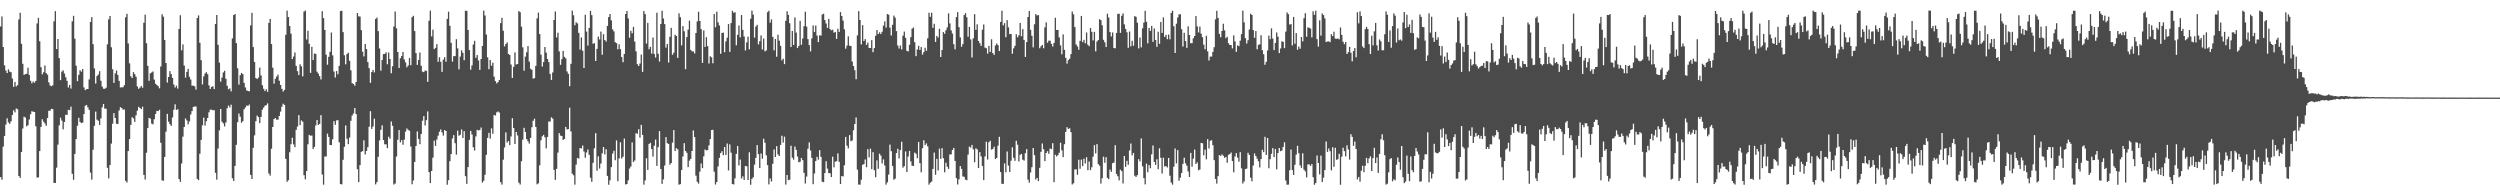 <?xml version="1.0" encoding="UTF-8"?>
<svg xmlns="http://www.w3.org/2000/svg" width="1920" height="150">
  <path d="M0 20.314h1v115.741H0zM1 12.655h1v125.369H1zM2 36.091h1v76.516H2zM3 50.187h1v54.220H3zM4 54.162h1v41.486H4zM5 56.097h1v34.759H5zM6 53.244h1v40.750H6zM7 55.058h1v40.090H7zM8 55.447h1v37.673H8zM9 60.306h1v27.974H9zM10 66.649h1v18.033H10zM11 62.908h1v23.398H11zM12 66.399h1v16.916H12zM13 65.375h1v18.537H13zM14 14.965h1v120.160H14zM15 9.755h1v126.852H15zM16 33.632h1v83.164H16zM17 49.013h1v49.721H17zM18 57.560h1v32.042H18zM19 56.866h1v33.467H19zM20 56.646h1v40.366H20zM21 52.040h1v44.122H21zM22 57.554h1v34.183H22zM23 62.015h1v25.780H23zM24 63.979h1v21.495H24zM25 62.565h1v23.182H25zM26 63.550h1v22.452H26zM27 62.139h1v34.821H27zM28 18.042h1v118.350H28zM29 13.674h1v122.578H29zM30 31.686h1v84.338H30zM31 51.616h1v45.878H31zM32 57.072h1v34.533H32zM33 55.509h1v37.953H33zM34 50.293h1v44.546H34zM35 56.220h1v40.371H35zM36 57.336h1v33.350H36zM37 63.211h1v21.859H37zM38 65.660h1v19.388H38zM39 66.185h1v17.359H39zM40 65.521h1v18.307H40zM41 16.386h1v124.050H41zM42 8.559h1v131.966H42zM43 37.706h1v91.039H43zM44 29.938h1v81.185H44zM45 44.622h1v51.649H45zM46 61.533h1v28.841H46zM47 55.011h1v37.613H47zM48 53.990h1v45.400H48zM49 56.495h1v37.185H49zM50 59.344h1v28.780H50zM51 62.048h1v26.202H51zM52 67.193h1v17.114H52zM53 65.246h1v19.370H53zM54 68.046h1v13.851H54zM55 16.399h1v117.075H55zM56 12.122h1v125.977H56zM57 29.678h1v88.541H57zM58 50.422h1v56.358H58zM59 62.377h1v34.191H59zM60 57.475h1v33.018H60zM61 53.981h1v39.644H61zM62 55.043h1v39.468H62zM63 53.019h1v41.169H63zM64 67.132h1v20.495H64zM65 69.207h1v11.998H65zM66 68.452h1v12.154H66zM67 68.364h1v14.075H67zM68 60.987h1v23.391H68zM69 16.832h1v115.702H69zM70 13.168h1v124.790H70zM71 33.924h1v81.060H71zM72 52.527h1v44.102H72zM73 64.173h1v21.553H73zM74 58.438h1v33.454H74zM75 57.215h1v35.518H75zM76 54.678h1v41.279H76zM77 62.012h1v28.920H77zM78 66.435h1v16.028H78zM79 68.165h1v11.680H79zM80 68.179h1v15.271H80zM81 67.384h1v16.069H81zM82 34.061h1v94.822H82zM83 14.828h1v122.194H83zM84 12.266h1v114.455H84zM85 36.292h1v73.972H85zM86 53.184h1v41.858H86zM87 63.684h1v23.207H87zM88 56.380h1v34.248H88zM89 54.108h1v40.945H89zM90 57.558h1v37.738H90zM91 62.083h1v22.772H91zM92 67.188h1v15.152H92zM93 67.076h1v15.917H93zM94 66.979h1v17.253H94zM95 65.392h1v18.656H95zM96 13.328h1v125.568H96zM97 10.614h1v129.572H97zM98 33.394h1v82.650H98zM99 48.628h1v58.171H99zM100 58.547h1v37.349H100zM101 59.918h1v30.166H101zM102 55.403h1v35.487H102zM103 57.002h1v36.605H103zM104 58.949h1v29.619H104zM105 66.330h1v18.638H105zM106 68.193h1v13.813H106zM107 67.293h1v15.629H107zM108 66.058h1v17.780H108zM109 67.374h1v14.545H109zM110 17.504h1v116.867H110zM111 11.196h1v126.663H111zM112 33.172h1v84.124H112zM113 50.569h1v47.805H113zM114 62.079h1v28.504H114zM115 56.308h1v34.822H115zM116 55.663h1v39.233H116zM117 54.866h1v40.611H117zM118 61.135h1v30.421H118zM119 64.283h1v23.196H119zM120 65.283h1v19.868H120zM121 66.192h1v19.088H121zM122 67.828h1v16.477H122zM123 51.060h1v58.611H123zM124 10.938h1v127.587H124zM125 12.781h1v126.024H125zM126 30.676h1v89.867H126zM127 48.389h1v52.732H127zM128 63.362h1v24.082H128zM129 59.144h1v34.306H129zM130 54.647h1v40.698H130zM131 56.941h1v39.724H131zM132 59.794h1v30.444H132zM133 64.888h1v19.390H133zM134 67.243h1v12.869H134zM135 65.813h1v18.596H135zM136 68.030h1v15.832H136zM137 22.280h1v115.175H137zM138 11.745h1v127.925H138zM139 38.661h1v86.953H139zM140 34.116h1v70.854H140zM141 50.396h1v47.139H141zM142 59.639h1v31.341H142zM143 55.264h1v37.208H143zM144 52.964h1v42.537H144zM145 59.005h1v34.240H145zM146 61.107h1v26.796H146zM147 65.772h1v19.542H147zM148 65.817h1v16.255H148zM149 66.241h1v15.564H149zM150 68.806h1v12.936H150zM151 13.807h1v123.626H151zM152 11.837h1v126.542H152zM153 32.894h1v85.161H153zM154 46.230h1v61.177H154zM155 64.838h1v31.402H155zM156 58.614h1v31.732H156zM157 56.487h1v39.994H157zM158 55.433h1v37.640H158zM159 56.978h1v33.627H159zM160 65.577h1v20.700H160zM161 68.305h1v15.958H161zM162 66.760h1v17.452H162zM163 66.237h1v18.505H163zM164 68.410h1v16.157H164zM165 18.412h1v114.292H165zM166 11.521h1v126.470H166zM167 34.428h1v79.626H167zM168 48.082h1v52.042H168zM169 62.726h1v20.999H169zM170 59.541h1v33.961H170zM171 55.659h1v39.108H171zM172 54.376h1v42.774H172zM173 60.503h1v33.543H173zM174 65.900h1v17.241H174zM175 68.558h1v12.510H175zM176 67.887h1v14.637H176zM177 70.194h1v10.203H177zM178 29.474h1v107.440H178zM179 11.556h1v127.442H179zM180 10.774h1v116.606H180zM181 33.127h1v78.086H181zM182 52.416h1v41.427H182zM183 65.007h1v22.208H183zM184 57.685h1v31.959H184zM185 55.995h1v38.289H185zM186 56.928h1v36.141H186zM187 63.597h1v20.350H187zM188 67.162h1v15.347H188zM189 69.465h1v11.539H189zM190 69.884h1v11.476H190zM191 70.129h1v10.128H191zM192 19.502h1v114.794H192zM193 9.813h1v127.675H193zM194 36.157h1v77.331H194zM195 47.610h1v56.315H195zM196 59.961h1v33.175H196zM197 60.729h1v28.062H197zM198 59.581h1v30.366H198zM199 51.893h1v42.671H199zM200 57.947h1v31.797H200zM201 65.450h1v18.841H201zM202 68.210h1v14.435H202zM203 69.950h1v11.324H203zM204 68.590h1v12.131H204zM205 70.530h1v8.896H205zM206 17.571h1v115.646H206zM207 14.555h1v120.305H207zM208 33.828h1v80.384H208zM209 51.990h1v45.544H209zM210 64.260h1v27.197H210zM211 60.490h1v30.131H211zM212 58.755h1v33.194H212zM213 57.333h1v34.553H213zM214 62.012h1v27.019H214zM215 65.224h1v20.488H215zM216 68.221h1v13.720H216zM217 70.287h1v9.397H217zM218 69.040h1v11.564H218zM219 26.737h1v95.251H219zM220 8.148h1v131.454H220zM221 13.107h1v125.279H221zM222 19.970h1v96.978H222zM223 25.837h1v84.915H223zM224 45.346h1v60.460H224zM225 43.396h1v67.515H225zM226 40.281h1v72.698H226zM227 50.658h1v49.099H227zM228 54.695h1v42.487H228zM229 57.653h1v30.791H229zM230 49.399h1v46.718H230zM231 50.939h1v41.530H231zM232 58.648h1v34.836H232zM233 8.880h1v125.687H233zM234 8.148h1v129.567H234zM235 30.381h1v100.986H235zM236 23.544h1v87.229H236zM237 33.662h1v69.928H237zM238 55.969h1v48.283H238zM239 35.999h1v68.086H239zM240 46.127h1v68.375H240zM241 41.107h1v71.711H241zM242 41.380h1v54.992H242zM243 55.027h1v37.195H243zM244 56.534h1v39.405H244zM245 58.495h1v36.629H245zM246 61.046h1v27.381H246zM247 8.593h1v125.471H247zM248 13.901h1v127.915H248zM249 22.970h1v97.180H249zM250 41.995h1v78.229H250zM251 49.715h1v52.899H251zM252 43.644h1v61.538H252zM253 39.772h1v71.660H253zM254 24.985h1v86.418H254zM255 42.490h1v64.476H255zM256 54.924h1v38.118H256zM257 59.551h1v36.308H257zM258 54.584h1v37.876H258zM259 57.056h1v35.253H259zM260 50.572h1v58.672H260zM261 8.529h1v132.841H261zM262 8.259h1v133.348H262zM263 24.668h1v98.071H263zM264 42.466h1v70.270H264zM265 49.385h1v46.963H265zM266 41.501h1v65.077H266zM267 40.459h1v70.248H267zM268 46.747h1v58.912H268zM269 53.996h1v38.800H269zM270 63.915h1v24.805H270zM271 64.512h1v22.640H271zM272 65.826h1v17.168H272zM273 62.978h1v24.628H273zM274 9.971h1v119.995H274zM275 12.562h1v127.312H275zM276 12.761h1v114.046H276zM277 23.163h1v93.482H277zM278 39.737h1v76.350H278zM279 43.301h1v64.445H279zM280 33.728h1v84.918H280zM281 37.689h1v78.228H281zM282 47.717h1v65.354H282zM283 52.302h1v45.073H283zM284 63.616h1v21.787H284zM285 55.366h1v43.679H285zM286 53.700h1v43.469H286zM287 55.601h1v35.521H287zM288 14.548h1v127.054H288zM289 13.532h1v126.367H289zM290 23.890h1v96.531H290zM291 37.238h1v70.636H291zM292 54.265h1v45.413H292zM293 46.020h1v50.214H293zM294 41.525h1v66.034H294zM295 41.395h1v69.478H295zM296 40.211h1v70.653H296zM297 49.366h1v64.452H297zM298 40.282h1v64.734H298zM299 45.304h1v61.255H299zM300 56.252h1v37.043H300zM301 50.894h1v45.709H301zM302 20.369h1v121.354H302zM303 8.860h1v132.094H303zM304 21.754h1v98.446H304zM305 39.954h1v67.421H305zM306 52.225h1v47.665H306zM307 44.742h1v64.554H307zM308 43.079h1v64.524H308zM309 39.885h1v71.252H309zM310 45.642h1v61.584H310zM311 47.931h1v53.121H311zM312 51.661h1v46.991H312zM313 50.257h1v49.485H313zM314 44.522h1v55.871H314zM315 50.056h1v62.495H315zM316 13.184h1v128.314H316zM317 12.151h1v126.432H317zM318 23.849h1v100.564H318zM319 40.811h1v71.300H319zM320 49.828h1v51.121H320zM321 46.140h1v60.582H321zM322 40.321h1v70.420H322zM323 50.530h1v52.444H323zM324 55.062h1v37.641H324zM325 55.385h1v33.803H325zM326 54.147h1v42.210H326zM327 54.432h1v37.894H327zM328 62.801h1v22.754H328zM329 15.952h1v116.261H329zM330 8.210h1v132.362H330zM331 27.961h1v103.378H331zM332 22.769h1v98.313H332zM333 37.709h1v70.308H333zM334 36.754h1v75.287H334zM335 33.960h1v73.192H335zM336 47.467h1v56.742H336zM337 43.964h1v57.226H337zM338 47.428h1v52.007H338zM339 55.180h1v46.488H339zM340 45.836h1v58.306H340zM341 43.940h1v55.883H341zM342 47.406h1v53.188H342zM343 14.504h1v127.349H343zM344 8.937h1v129.473H344zM345 19.823h1v103.961H345zM346 32.892h1v85.411H346zM347 47.321h1v59.019H347zM348 43.111h1v60.693H348zM349 43.095h1v66.887H349zM350 30.102h1v88.702H350zM351 37.111h1v63.249H351zM352 53.240h1v51.005H352zM353 43.484h1v60.013H353zM354 38.669h1v60.784H354zM355 40.526h1v65.479H355zM356 46.217h1v54.517H356zM357 8.275h1v127.011H357zM358 8.303h1v132.903H358zM359 23.015h1v105.299H359zM360 38.514h1v68.924H360zM361 53.522h1v47.039H361zM362 50.212h1v53.101H362zM363 34.176h1v78.916H363zM364 31.327h1v84.289H364zM365 44.407h1v60.332H365zM366 42.266h1v57.402H366zM367 46.444h1v53.802H367zM368 53.703h1v46.133H368zM369 45.288h1v52.669H369zM370 35.294h1v104.923H370zM371 8.165h1v130.701H371zM372 11.862h1v122.400H372zM373 26.522h1v92.424H373zM374 44.036h1v61.836H374zM375 53.167h1v48.853H375zM376 46.090h1v60.335H376zM377 50.491h1v48.110H377zM378 48.150h1v54.618H378zM379 58.871h1v29.375H379zM380 62.321h1v26.401H380zM381 64.073h1v22.219H381zM382 63.052h1v22.548H382zM383 61.372h1v25.031H383zM384 17.761h1v122.102H384zM385 13.667h1v128.125H385zM386 23.620h1v99.070H386zM387 35.630h1v77.608H387zM388 33.843h1v67.851H388zM389 32.574h1v76.888H389zM390 41.445h1v66.855H390zM391 42.223h1v69.247H391zM392 49.554h1v55.235H392zM393 59.855h1v30.933H393zM394 51.351h1v46.932H394zM395 40.221h1v70.379H395zM396 49.512h1v51.861H396zM397 49.128h1v54.904H397zM398 8.501h1v131.770H398zM399 9.423h1v132.310H399zM400 20.503h1v103.332H400zM401 36.341h1v70.901H401zM402 54.288h1v43.842H402zM403 43.494h1v57.815H403zM404 40.144h1v66.688H404zM405 35.403h1v73.083H405zM406 47.332h1v62.972H406zM407 52.810h1v53.141H407zM408 53.605h1v44.111H408zM409 60.361h1v32.430H409zM410 60.014h1v31.150H410zM411 50.577h1v46.850H411zM412 14.103h1v127.458H412zM413 9.668h1v131.119H413zM414 26.158h1v100.793H414zM415 41.968h1v65.801H415zM416 51.090h1v53.566H416zM417 47.652h1v55.919H417zM418 36.117h1v69.297H418zM419 40.420h1v73.538H419zM420 45.295h1v59.891H420zM421 47.694h1v45.612H421zM422 56.770h1v36.607H422zM423 61.371h1v28.814H423zM424 55.633h1v35.460H424zM425 15.379h1v115.104H425zM426 8.839h1v129.324H426zM427 28.728h1v100.962H427zM428 25.157h1v92.041H428zM429 39.481h1v62.744H429zM430 49.765h1v54.386H430zM431 45.460h1v58.992H431zM432 39.135h1v68.331H432zM433 43.667h1v63.039H433zM434 44.789h1v52.706H434zM435 54.843h1v44.577H435zM436 56.695h1v42.424H436zM437 66.211h1v16.543H437zM438 48.999h1v51.989H438zM439 8.148h1v125.227H439zM440 11.730h1v122.860H440zM441 19.390h1v122.443H441zM442 17.101h1v109.331H442zM443 18.008h1v103.322H443zM444 25.217h1v96.622H444zM445 38.113h1v75.585H445zM446 28.717h1v85.305H446zM447 38.955h1v72.797H447zM448 52.227h1v64.171H448zM449 11.299h1v109.859H449zM450 24.250h1v92.853H450zM451 34.997h1v79.815H451zM452 21.433h1v97.529H452zM453 8.420h1v128.054H453zM454 11.609h1v127.997H454zM455 33.583h1v91.511H455zM456 33.157h1v80.779H456zM457 46.868h1v55.369H457zM458 37.507h1v93.638H458zM459 28.089h1v91.956H459zM460 30.307h1v99.151H460zM461 24.283h1v101.336H461zM462 42.042h1v75.785H462zM463 26.247h1v86.631H463zM464 30.753h1v87.838H464zM465 31.920h1v82.680H465zM466 19.923h1v115.214H466zM467 13.100h1v128.752H467zM468 10.747h1v127.674H468zM469 15.643h1v112.731H469zM470 22.536h1v95.492H470zM471 24.115h1v91.678H471zM472 32.388h1v90.664H472zM473 33.146h1v74.700H473zM474 37.825h1v101.377H474zM475 34.071h1v87.566H475zM476 37.737h1v71.580H476zM477 43.817h1v77.952H477zM478 47.789h1v72.572H478zM479 41.433h1v65.011H479zM480 10.736h1v130.936H480zM481 8.419h1v132.928H481zM482 14.125h1v124.366H482zM483 28.971h1v100.466H483zM484 23.670h1v104.248H484zM485 25.594h1v83.745H485zM486 20.628h1v103.718H486zM487 31.952h1v91.272H487zM488 39.444h1v62.868H488zM489 49.293h1v53.434H489zM490 50.668h1v48.554H490zM491 48.800h1v56.950H491zM492 41.892h1v53.999H492zM493 55.170h1v48.470H493zM494 8.501h1v133.301H494zM495 10.876h1v127.692H495zM496 33.450h1v88.118H496zM497 17.565h1v112.935H497zM498 37.832h1v72.781H498zM499 35.985h1v73.668H499zM500 41.168h1v73.293H500zM501 28.818h1v91.450H501zM502 41.442h1v70.470H502zM503 44.200h1v63.023H503zM504 9.790h1v117.577H504zM505 41.265h1v71.729H505zM506 47.275h1v53.399H506zM507 18.503h1v111.293H507zM508 8.246h1v132.984H508zM509 14.193h1v123.591H509zM510 18.479h1v108.595H510zM511 36.561h1v68.735H511zM512 33.797h1v76.190H512zM513 48.051h1v62.492H513zM514 28.197h1v98.306H514zM515 21.405h1v103.838H515zM516 42.019h1v67.529H516zM517 40.458h1v59.440H517zM518 26.691h1v89.297H518zM519 27.641h1v86.148H519zM520 44.433h1v70.284H520zM521 10.237h1v131.584H521zM522 13.192h1v128.233H522zM523 34.861h1v95.721H523zM524 19.996h1v100.150H524zM525 24.010h1v85.943H525zM526 53.121h1v62.840H526zM527 28.449h1v88.890H527zM528 22.736h1v105.597H528zM529 15.884h1v107.523H529zM530 38.343h1v83.723H530zM531 39.474h1v76.469H531zM532 39.480h1v60.717H532zM533 41.083h1v64.175H533zM534 25.331h1v109.593H534zM535 16.437h1v123.186H535zM536 9.021h1v131.989H536zM537 16.129h1v115.701H537zM538 22.384h1v103.168H538zM539 48.321h1v80.815H539zM540 23.352h1v96.715H540zM541 36.067h1v78.785H541zM542 28.593h1v86.938H542zM543 35.426h1v79.839H543zM544 48.810h1v62.872H544zM545 43.230h1v63.572H545zM546 44.011h1v55.897H546zM547 48.602h1v51.093H547zM548 10.767h1v121.066H548zM549 20.919h1v120.791H549zM550 8.954h1v130.875H550zM551 17.130h1v110.701H551zM552 19.549h1v101.708H552zM553 41.290h1v76.336H553zM554 25.314h1v90.848H554zM555 25.041h1v94.132H555zM556 40.070h1v72.843H556zM557 31.782h1v87.193H557zM558 28.945h1v81.311H558zM559 18.480h1v112.421H559zM560 39.840h1v71.082H560zM561 17.715h1v99.514H561zM562 8.312h1v132.991H562zM563 9.793h1v131.869H563zM564 9.443h1v127.540H564zM565 34.787h1v83.451H565zM566 26.797h1v85.307H566zM567 19.610h1v107.486H567zM568 28.736h1v93.841H568zM569 11.518h1v125.586H569zM570 22.937h1v112.492H570zM571 28.016h1v110.149H571zM572 38.774h1v88.682H572zM573 32.548h1v95.174H573zM574 28.148h1v110.111H574zM575 37.899h1v79.106H575zM576 14.445h1v127.408H576zM577 8.148h1v129.243H577zM578 11.197h1v124.938H578zM579 28.870h1v97.610H579zM580 20.364h1v100.900H580zM581 19.113h1v92.293H581zM582 34.075h1v84.346H582zM583 31.618h1v97.453H583zM584 27.188h1v90.679H584zM585 37.991h1v83.913H585zM586 29.616h1v76.944H586zM587 39.413h1v70.230H587zM588 38.692h1v80.569H588zM589 9.345h1v117.472H589zM590 8.233h1v133.409H590zM591 17.411h1v119.611H591zM592 14.881h1v124.467H592zM593 28.291h1v97.512H593zM594 38.679h1v76.086H594zM595 29.954h1v90.617H595zM596 43.547h1v68.671H596zM597 26.670h1v91.895H597zM598 31.232h1v88.596H598zM599 35.171h1v76.112H599zM600 46.380h1v57.867H600zM601 45.083h1v64.451H601zM602 49.279h1v55.684H602zM603 15.977h1v125.786H603zM604 8.670h1v125.732H604zM605 11.454h1v126.905H605zM606 17.822h1v120.233H606zM607 36.074h1v75.854H607zM608 23.793h1v97.316H608zM609 34.450h1v88.193H609zM610 13.338h1v99.218H610zM611 25.056h1v90.041H611zM612 36.926h1v83.349H612zM613 35.337h1v89.278H613zM614 16.037h1v108.153H614zM615 34.368h1v86.915H615zM616 29.553h1v93.446H616zM617 20.107h1v112.659H617zM618 8.951h1v131.996H618zM619 20.428h1v115.178H619zM620 30.075h1v84.137H620zM621 34.588h1v74.774H621zM622 39.456h1v76.170H622zM623 29.489h1v91.735H623zM624 19.488h1v121.973H624zM625 24.630h1v108.630H625zM626 19.628h1v104.059H626zM627 27.276h1v93.143H627zM628 32.383h1v90.204H628zM629 27.134h1v88.219H629zM630 27.343h1v93.138H630zM631 11.121h1v128.437H631zM632 10.556h1v129.385H632zM633 15.420h1v117.567H633zM634 18.049h1v105.749H634zM635 21.439h1v108.115H635zM636 14.498h1v118.490H636zM637 22.329h1v110.750H637zM638 23.291h1v112.696H638zM639 22.849h1v97.547H639zM640 25.066h1v103.451H640zM641 24.540h1v99.607H641zM642 29.876h1v93.921H642zM643 22.116h1v95.702H643zM644 24.541h1v99.760H644zM645 9.327h1v132.041H645zM646 12.312h1v122.931H646zM647 15.816h1v119.689H647zM648 22.517h1v104.392H648zM649 37.371h1v67.784H649zM650 35.014h1v76.839H650zM651 27.925h1v86.059H651zM652 35.061h1v68.716H652zM653 35.318h1v73.158H653zM654 47.187h1v60.689H654zM655 50.747h1v49.318H655zM656 53.940h1v41.315H656zM657 60.826h1v29.403H657zM658 27.132h1v103.161H658zM659 8.536h1v133.254H659zM660 15.372h1v126.436H660zM661 34.098h1v103.866H661zM662 19.280h1v107.351H662zM663 31.472h1v94.478H663zM664 30.076h1v92.402H664zM665 34.436h1v94.037H665zM666 32.707h1v81.897H666zM667 36.883h1v83.983H667zM668 36.878h1v77.299H668zM669 30.840h1v99.043H669zM670 40.107h1v76.786H670zM671 36.900h1v93.823H671zM672 27.503h1v108.617H672zM673 23.094h1v100.110H673zM674 26.184h1v103.434H674zM675 24.832h1v93.170H675zM676 26.143h1v93.341H676zM677 24.391h1v101.137H677zM678 19.723h1v102.675H678zM679 16.417h1v110.657H679zM680 21.198h1v120.613H680zM681 10.778h1v129.233H681zM682 11.258h1v122.816H682zM683 21.261h1v89.816H683zM684 27.227h1v88.903H684zM685 19.067h1v108.366H685zM686 12.003h1v125.993H686zM687 13.560h1v123.639H687zM688 23.898h1v93.631H688zM689 34.933h1v79.354H689zM690 37.293h1v84.401H690zM691 34.968h1v80.277H691zM692 37.923h1v70.924H692zM693 27.391h1v101.386H693zM694 24.270h1v103.344H694zM695 29.051h1v87.202H695zM696 39.050h1v93.119H696zM697 39.450h1v80.752H697zM698 34.410h1v81.501H698zM699 28.564h1v95.407H699zM700 22.032h1v105.184H700zM701 21.158h1v106.293H701zM702 32.393h1v84.805H702zM703 43.135h1v74.911H703zM704 38.009h1v83.477H704zM705 35.130h1v73.850H705zM706 38.387h1v86.877H706zM707 36.131h1v96.206H707zM708 41.927h1v71.888H708zM709 40.021h1v67.719H709zM710 36.680h1v74.775H710zM711 38.969h1v71.149H711zM712 29.460h1v82.979H712zM713 9.802h1v132.038H713zM714 12.882h1v127.392H714zM715 9.787h1v129.637H715zM716 21.332h1v108.400H716zM717 18.264h1v98.944H717zM718 32.215h1v101.988H718zM719 27.542h1v94.486H719zM720 28.833h1v102.106H720zM721 22.081h1v92.083H721zM722 43.793h1v78.200H722zM723 38.391h1v75.394H723zM724 24.606h1v96.916H724zM725 25.889h1v106.433H725zM726 23.258h1v101.700H726zM727 21.046h1v107.008H727zM728 10.295h1v119.445H728zM729 17.960h1v100.715H729zM730 23.327h1v95.207H730zM731 25.779h1v89.397H731zM732 33.941h1v79.691H732zM733 37.870h1v85.724H733zM734 13.120h1v123.708H734zM735 9.340h1v132.349H735zM736 20.842h1v116.887H736zM737 28.722h1v98.829H737zM738 35.950h1v93.741H738zM739 33.831h1v101.661H739zM740 11.578h1v124.233H740zM741 10.084h1v127.884H741zM742 13.259h1v125.204H742zM743 28.210h1v90.518H743zM744 20.700h1v91.937H744zM745 30.243h1v83.107H745zM746 44.126h1v67.193H746zM747 29.513h1v85.186H747zM748 10.860h1v113.764H748zM749 22.915h1v91.001H749zM750 18.702h1v96.044H750zM751 31.455h1v97.609H751zM752 33.138h1v83.696H752zM753 35.272h1v84.854H753zM754 22.816h1v104.668H754zM755 18.776h1v119.542H755zM756 36.583h1v83.507H756zM757 37.091h1v71.773H757zM758 41.149h1v81.397H758zM759 35.261h1v73.985H759zM760 39.908h1v68.227H760zM761 30.179h1v84.720H761zM762 40.777h1v73.597H762zM763 42.161h1v70.467H763zM764 34.907h1v87.260H764zM765 33.383h1v87.895H765zM766 34.654h1v77.232H766zM767 39.238h1v65.832H767zM768 16.870h1v115.299H768zM769 8.247h1v132.897H769zM770 19.507h1v121.711H770zM771 17.749h1v107.723H771zM772 28.584h1v103.792H772zM773 15.465h1v100.838H773zM774 20.977h1v106.211H774zM775 26.233h1v105.832H775zM776 26.085h1v97.360H776zM777 41.282h1v71.881H777zM778 37.144h1v83.990H778zM779 35.194h1v88.366H779zM780 26.340h1v81.797H780zM781 28.689h1v82.445H781zM782 27.210h1v96.795H782zM783 17.617h1v101.258H783zM784 27.811h1v90.343H784zM785 22.397h1v100.235H785zM786 30.658h1v92.705H786zM787 43.736h1v73.850H787zM788 32.305h1v82.241H788zM789 13.081h1v124.892H789zM790 8.437h1v131.845H790zM791 22.878h1v109.610H791zM792 27.458h1v100.949H792zM793 36.359h1v77.323H793zM794 18.650h1v100.510H794zM795 10.829h1v127.076H795zM796 11.860h1v124.810H796zM797 11.583h1v127.547H797zM798 37.068h1v91.829H798zM799 35.569h1v81.042H799zM800 34.458h1v75.710H800zM801 37.060h1v77.504H801zM802 21.004h1v102.753H802zM803 17.175h1v100.347H803zM804 32.815h1v83.289H804zM805 31.235h1v86.880H805zM806 31.309h1v82.771H806zM807 33.643h1v80.894H807zM808 35.736h1v74.239H808zM809 32.987h1v106.935H809zM810 13.624h1v105.197H810zM811 23.060h1v97.035H811zM812 23.003h1v96.145H812zM813 28.739h1v88.560H813zM814 34.865h1v74.757H814zM815 41.678h1v73.844H815zM816 26.428h1v94.304H816zM817 38.224h1v72.515H817zM818 44.458h1v56.845H818zM819 48.832h1v48.865H819zM820 46.163h1v52.867H820zM821 45.121h1v53.390H821zM822 41.577h1v59.944H822zM823 8.870h1v132.786H823zM824 10.999h1v129.751H824zM825 20.787h1v109.351H825zM826 34.184h1v95.866H826zM827 35.673h1v98.561H827zM828 38.173h1v84.484H828zM829 31.437h1v98.126H829zM830 12.235h1v110.332H830zM831 32.351h1v95.232H831zM832 30.610h1v91.269H832zM833 33.216h1v92.324H833zM834 24.950h1v95.782H834zM835 34.331h1v96.395H835zM836 35.480h1v88.592H836zM837 21.475h1v109.178H837zM838 24.398h1v104.083H838zM839 31.029h1v89.331H839zM840 24.455h1v87.031H840zM841 39.405h1v78.386H841zM842 31.838h1v78.844H842zM843 30.755h1v95.304H843zM844 14.753h1v112.548H844zM845 15.447h1v125.539H845zM846 19.396h1v117.537H846zM847 30.563h1v89.741H847zM848 32.481h1v92.552H848zM849 36.139h1v84.596H849zM850 10.485h1v126.133H850zM851 13.399h1v124.248H851zM852 24.621h1v105.625H852zM853 27.985h1v103.943H853zM854 24.934h1v100.428H854zM855 36.828h1v88.036H855zM856 37.122h1v74.415H856zM857 25.311h1v108.256H857zM858 10.667h1v124.727H858zM859 10.546h1v127.978H859zM860 25.224h1v105.086H860zM861 12.150h1v119.217H861zM862 10.306h1v130.575H862zM863 18.730h1v101.125H863zM864 22.242h1v105.911H864zM865 24.784h1v98.702H865zM866 36.703h1v89.889H866zM867 24.230h1v91.351H867zM868 35.594h1v74.618H868zM869 31.312h1v87.972H869zM870 35.099h1v82.367H870zM871 12.346h1v122.576H871zM872 12.961h1v122.913H872zM873 17.430h1v117.097H873zM874 37.186h1v85.072H874zM875 28.788h1v95.156H875zM876 36.394h1v69.898H876zM877 21.738h1v106.012H877zM878 17.335h1v119.494H878zM879 8.281h1v133.352H879zM880 16.761h1v108.872H880zM881 33.274h1v99.018H881zM882 21.461h1v105.318H882zM883 23.681h1v105.555H883zM884 19.885h1v98.635H884zM885 32.166h1v79.537H885zM886 21.848h1v102.522H886zM887 30.653h1v95.972H887zM888 35.977h1v86.362H888zM889 24.392h1v105.552H889zM890 33.622h1v80.319H890zM891 16.854h1v104.359H891zM892 25.293h1v107.986H892zM893 13.366h1v107.753H893zM894 28.345h1v99.557H894zM895 26.756h1v100.804H895zM896 30.080h1v98.550H896zM897 26.593h1v94.693H897zM898 30.187h1v104.773H898zM899 9.859h1v130.317H899zM900 8.178h1v133.658H900zM901 20.102h1v107.961H901zM902 40.715h1v73.382H902zM903 18.164h1v107.316H903zM904 13.491h1v101.819H904zM905 11.037h1v127.764H905zM906 10.965h1v125.487H906zM907 22.415h1v110.476H907zM908 35.734h1v90.110H908zM909 25.188h1v95.913H909zM910 31.536h1v93.972H910zM911 36.749h1v90.552H911zM912 20.217h1v111.479H912zM913 26.903h1v109.030H913zM914 33.175h1v84.249H914zM915 33.122h1v94.909H915zM916 29.401h1v92.382H916zM917 27.663h1v87.213H917zM918 12.338h1v113.599H918zM919 20.298h1v104.449H919zM920 24.914h1v105.860H920zM921 20.364h1v109.828H921zM922 25.864h1v83.913H922zM923 28.552h1v81.497H923zM924 34.327h1v84.904H924zM925 37.854h1v77.096H925zM926 27.501h1v94.850H926zM927 39.430h1v67.411H927zM928 46.502h1v67.497H928zM929 43.494h1v64.625H929zM930 43.414h1v64.242H930zM931 39.838h1v71.651H931zM932 36.274h1v86.719H932zM933 14.852h1v122.571H933zM934 8.280h1v132.711H934zM935 13.751h1v121.518H935zM936 26.024h1v93.143H936zM937 28.630h1v91.081H937zM938 23.787h1v94.785H938zM939 18.234h1v101.375H939zM940 23.300h1v97.893H940zM941 29.268h1v91.262H941zM942 28.240h1v96.734H942zM943 33.191h1v85.750H943zM944 34.549h1v83.768H944zM945 34.611h1v82.515H945zM946 37.157h1v86.543H946zM947 27.129h1v105.203H947zM948 31.811h1v88.371H948zM949 39.796h1v77.768H949zM950 34.873h1v86.140H950zM951 35.500h1v88.642H951zM952 31.245h1v85.608H952zM953 26.228h1v103.126H953zM954 8.148h1v132.791H954zM955 17.154h1v122.139H955zM956 29.319h1v100.549H956zM957 33.443h1v96.020H957zM958 30.897h1v86.378H958zM959 22.621h1v96.392H959zM960 10.540h1v125.921H960zM961 11.511h1v127.755H961zM962 23.103h1v104.005H962zM963 29.054h1v88.806H963zM964 23.866h1v95.978H964zM965 37.836h1v84.014H965zM966 34.412h1v89.487H966zM967 34.075h1v94.545H967zM968 27.054h1v95.094H968zM969 38.571h1v76.484H969zM970 41.650h1v75.253H970zM971 49.702h1v55.368H971zM972 47.462h1v71.522H972zM973 38.776h1v67.217H973zM974 27.330h1v101.921H974zM975 30.116h1v92.137H975zM976 21.737h1v96.405H976zM977 29.595h1v84.146H977zM978 38.508h1v82.155H978zM979 32.956h1v81.452H979zM980 24.925h1v105.103H980zM981 28.230h1v89.263H981zM982 40.763h1v72.891H982zM983 37.204h1v78.914H983zM984 31.682h1v83.934H984zM985 32.160h1v80.684H985zM986 36.959h1v72.315H986zM987 24.277h1v114.367H987zM988 9.500h1v132.352H988zM989 10.930h1v130.861H989zM990 18.851h1v111.900H990zM991 18.514h1v96.303H991zM992 34.900h1v95.733H992zM993 13.015h1v121.352H993zM994 33.624h1v92.955H994zM995 25.384h1v93.351H995zM996 38.190h1v73.777H996zM997 35.743h1v81.987H997zM998 37.409h1v89.543H998zM999 28.398h1v100.502H999zM1000 31.759h1v86.011H1000zM1001 13.970h1v116.311H1001zM1002 10.156h1v121.456H1002zM1003 28.233h1v108.007H1003zM1004 20.987h1v105.271H1004zM1005 21.328h1v104.991H1005zM1006 21.916h1v105.492H1006zM1007 28.717h1v97.295H1007zM1008 8.630h1v127.445H1008zM1009 11.418h1v130.435H1009zM1010 8.207h1v132.404H1010zM1011 30.073h1v89.367H1011zM1012 35.794h1v89.389H1012zM1013 15.635h1v118.313H1013zM1014 27.356h1v92.152H1014zM1015 10.335h1v129.522H1015zM1016 11.571h1v124.861H1016zM1017 14.150h1v116.476H1017zM1018 32.315h1v76.323H1018zM1019 31.865h1v84.759H1019zM1020 31.721h1v82.289H1020zM1021 32.361h1v83.755H1021zM1022 26.253h1v104.619H1022zM1023 27.748h1v85.336H1023zM1024 24.379h1v103.733H1024zM1025 29.633h1v83.874H1025zM1026 29.816h1v92.918H1026zM1027 29.532h1v92.773H1027zM1028 30.228h1v87.893H1028zM1029 21.088h1v120.765H1029zM1030 26.784h1v93.548H1030zM1031 32.036h1v81.408H1031zM1032 33.935h1v82.117H1032zM1033 32.197h1v87.910H1033zM1034 41.491h1v70.156H1034zM1035 40.044h1v74.762H1035zM1036 35.951h1v86.604H1036zM1037 40.520h1v62.572H1037zM1038 47.107h1v58.029H1038zM1039 39.219h1v72.802H1039zM1040 36.914h1v71.785H1040zM1041 44.005h1v70.465H1041zM1042 9.407h1v128.379H1042zM1043 17.909h1v117.980H1043zM1044 8.721h1v130.780H1044zM1045 12.337h1v118.804H1045zM1046 35.626h1v91.639H1046zM1047 36.895h1v95.377H1047zM1048 22.422h1v104.901H1048zM1049 20.638h1v100.594H1049zM1050 22.263h1v103.058H1050zM1051 33.892h1v87.804H1051zM1052 41.488h1v78.555H1052zM1053 27.459h1v103.901H1053zM1054 34.867h1v86.505H1054zM1055 24.068h1v89.432H1055zM1056 17.629h1v107.602H1056zM1057 34.790h1v86.184H1057zM1058 38.819h1v93.971H1058zM1059 30.326h1v87.940H1059zM1060 31.681h1v75.261H1060zM1061 38.616h1v64.511H1061zM1062 38.594h1v69.113H1062zM1063 26.331h1v92.919H1063zM1064 8.762h1v133.024H1064zM1065 11.297h1v129.734H1065zM1066 32.191h1v100.212H1066zM1067 23.351h1v98.891H1067zM1068 36.651h1v84.770H1068zM1069 19.995h1v119.286H1069zM1070 10.277h1v127.401H1070zM1071 12.023h1v126.484H1071zM1072 32.654h1v93.837H1072zM1073 21.884h1v99.063H1073zM1074 30.948h1v93.519H1074zM1075 30.307h1v100.058H1075zM1076 31.226h1v80.901H1076zM1077 17.204h1v118.938H1077zM1078 9.289h1v131.359H1078zM1079 21.590h1v117.872H1079zM1080 11.333h1v108.179H1080zM1081 20.758h1v112.742H1081zM1082 18.734h1v120.411H1082zM1083 25.258h1v94.901H1083zM1084 15.221h1v115.424H1084zM1085 25.481h1v106.749H1085zM1086 38.237h1v81.510H1086zM1087 37.726h1v75.994H1087zM1088 28.672h1v87.692H1088zM1089 29.446h1v89.200H1089zM1090 11.124h1v128.411H1090zM1091 12.978h1v126.354H1091zM1092 20.615h1v109.089H1092zM1093 20.913h1v101.811H1093zM1094 31.197h1v87.292H1094zM1095 46.839h1v71.709H1095zM1096 42.536h1v59.103H1096zM1097 10.245h1v129.719H1097zM1098 25.093h1v106.900H1098zM1099 12.831h1v124.279H1099zM1100 28.883h1v104.526H1100zM1101 32.161h1v78.300H1101zM1102 24.482h1v92.629H1102zM1103 30.573h1v87.115H1103zM1104 28.630h1v88.969H1104zM1105 35.228h1v81.379H1105zM1106 42.643h1v56.713H1106zM1107 35.425h1v70.253H1107zM1108 48.745h1v49.806H1108zM1109 43.431h1v69.526H1109zM1110 47.658h1v55.409H1110zM1111 40.347h1v66.724H1111zM1112 45.982h1v66.235H1112zM1113 52.699h1v57.083H1113zM1114 49.968h1v65.420H1114zM1115 48.722h1v60.153H1115zM1116 46.564h1v58.779H1116zM1117 46.198h1v56.938H1117zM1118 32.573h1v104.653H1118zM1119 13.266h1v123.905H1119zM1120 15.957h1v116.124H1120zM1121 33.203h1v87.395H1121zM1122 55.195h1v41.635H1122zM1123 35.839h1v76.945H1123zM1124 39.876h1v74.193H1124zM1125 9.782h1v128.798H1125zM1126 12.389h1v125.372H1126zM1127 34.505h1v78.856H1127zM1128 54.765h1v45.553H1128zM1129 45.492h1v58.835H1129zM1130 50.272h1v47.506H1130zM1131 49.326h1v60.476H1131zM1132 39.673h1v65.427H1132zM1133 49.343h1v52.747H1133zM1134 50.802h1v53.780H1134zM1135 52.631h1v51.001H1135zM1136 51.579h1v54.805H1136zM1137 50.581h1v53.742H1137zM1138 50.546h1v56.242H1138zM1139 48.373h1v49.435H1139zM1140 52.205h1v52.363H1140zM1141 47.007h1v67.433H1141zM1142 47.115h1v65.804H1142zM1143 54.842h1v59.574H1143zM1144 47.953h1v62.825H1144zM1145 33.231h1v77.680H1145zM1146 38.343h1v65.903H1146zM1147 47.943h1v57.494H1147zM1148 46.999h1v56.847H1148zM1149 49.968h1v49.977H1149zM1150 49.589h1v51.865H1150zM1151 45.132h1v61.879H1151zM1152 25.572h1v95.311H1152zM1153 19.194h1v109.251H1153zM1154 12.904h1v125.492H1154zM1155 43.146h1v80.569H1155zM1156 34.828h1v80.020H1156zM1157 41.140h1v72.832H1157zM1158 48.088h1v61.546H1158zM1159 44.710h1v71.618H1159zM1160 46.073h1v57.523H1160zM1161 42.119h1v55.494H1161zM1162 45.014h1v57.065H1162zM1163 48.443h1v46.933H1163zM1164 53.240h1v41.830H1164zM1165 44.346h1v56.559H1165zM1166 44.925h1v56.882H1166zM1167 50.972h1v45.118H1167zM1168 51.951h1v50.504H1168zM1169 46.864h1v55.774H1169zM1170 49.144h1v52.291H1170zM1171 49.315h1v47.499H1171zM1172 51.399h1v51.700H1172zM1173 17.290h1v113.862H1173zM1174 18.806h1v122.338H1174zM1175 24.996h1v98.882H1175zM1176 44.814h1v66.053H1176zM1177 49.968h1v61.498H1177zM1178 49.709h1v62.427H1178zM1179 13.706h1v123.232H1179zM1180 12.628h1v126.420H1180zM1181 17.334h1v115.457H1181zM1182 44.549h1v54.959H1182zM1183 49.097h1v54.104H1183zM1184 50.190h1v48.709H1184zM1185 49.209h1v47.500H1185zM1186 36.024h1v72.326H1186zM1187 40.653h1v62.502H1187zM1188 49.259h1v46.967H1188zM1189 43.630h1v54.574H1189zM1190 48.645h1v53.653H1190zM1191 49.574h1v53.415H1191zM1192 50.276h1v50.418H1192zM1193 44.317h1v63.739H1193zM1194 48.468h1v49.149H1194zM1195 47.676h1v51.516H1195zM1196 49.015h1v50.267H1196zM1197 55.208h1v42.835H1197zM1198 50.011h1v49.080H1198zM1199 51.030h1v50.145H1199zM1200 33.903h1v85.181H1200zM1201 44.252h1v58.741H1201zM1202 46.846h1v47.225H1202zM1203 49.814h1v43.079H1203zM1204 53.754h1v44.611H1204zM1205 46.894h1v59.209H1205zM1206 47.484h1v56.348H1206zM1207 33.169h1v74.528H1207zM1208 10.470h1v126.499H1208zM1209 29.684h1v106.593H1209zM1210 38.565h1v73.028H1210zM1211 37.553h1v76.905H1211zM1212 39.597h1v64.767H1212zM1213 43.738h1v50.341H1213zM1214 35.401h1v85.542H1214zM1215 56.850h1v39.058H1215zM1216 46.438h1v51.313H1216zM1217 44.450h1v50.192H1217zM1218 51.855h1v42.822H1218zM1219 47.575h1v49.447H1219zM1220 44.740h1v57.928H1220zM1221 54.701h1v56.590H1221zM1222 53.202h1v49.687H1222zM1223 56.723h1v40.846H1223zM1224 53.082h1v40.515H1224zM1225 51.476h1v40.428H1225zM1226 51.285h1v40.743H1226zM1227 37.340h1v58.759H1227zM1228 17.951h1v106.798H1228zM1229 12.929h1v125.586H1229zM1230 22.836h1v97.736H1230zM1231 50.141h1v58.535H1231zM1232 29.021h1v86.752H1232zM1233 36.157h1v78.324H1233zM1234 11.452h1v123.625H1234zM1235 11.557h1v127.796H1235zM1236 10.751h1v126.432H1236zM1237 47.934h1v68.154H1237zM1238 48.184h1v58.242H1238zM1239 51.779h1v54.306H1239zM1240 46.376h1v58.301H1240zM1241 35.910h1v64.231H1241zM1242 49.423h1v53.882H1242zM1243 52.616h1v52.504H1243zM1244 50.006h1v55.115H1244zM1245 52.342h1v50.194H1245zM1246 53.114h1v51.295H1246zM1247 56.202h1v53.107H1247zM1248 49.869h1v61.061H1248zM1249 56.304h1v47.898H1249zM1250 50.681h1v54.833H1250zM1251 50.199h1v52.332H1251zM1252 52.556h1v47.341H1252zM1253 52.163h1v47.054H1253zM1254 47.974h1v47.043H1254zM1255 34.988h1v76.273H1255zM1256 44.336h1v56.884H1256zM1257 45.102h1v58.098H1257zM1258 46.545h1v56.758H1258zM1259 47.154h1v54.269H1259zM1260 46.748h1v55.662H1260zM1261 45.747h1v70.840H1261zM1262 13.250h1v122.355H1262zM1263 11.594h1v124.885H1263zM1264 28.227h1v88.718H1264zM1265 43.490h1v68.527H1265zM1266 46.494h1v69.031H1266zM1267 34.107h1v72.595H1267zM1268 49.525h1v53.267H1268zM1269 38.271h1v69.573H1269zM1270 49.280h1v54.687H1270zM1271 51.917h1v47.831H1271zM1272 56.979h1v48.416H1272zM1273 57.471h1v39.562H1273zM1274 57.614h1v41.598H1274zM1275 53.434h1v55.142H1275zM1276 51.950h1v45.544H1276zM1277 61.392h1v29.791H1277zM1278 60.695h1v32.666H1278zM1279 57.538h1v38.283H1279zM1280 55.106h1v46.557H1280zM1281 53.892h1v44.081H1281zM1282 41.122h1v65.206H1282zM1283 26.820h1v111.074H1283zM1284 16.785h1v120.442H1284zM1285 23.820h1v102.286H1285zM1286 43.631h1v73.941H1286zM1287 37.943h1v64.297H1287zM1288 42.870h1v65.820H1288zM1289 11.631h1v127.319H1289zM1290 12.188h1v124.445H1290zM1291 35.784h1v71.350H1291zM1292 33.394h1v75.803H1292zM1293 35.598h1v87.510H1293zM1294 57.678h1v33.296H1294zM1295 58.284h1v35.713H1295zM1296 49.761h1v53.248H1296zM1297 47.274h1v53.724H1297zM1298 45.972h1v57.445H1298zM1299 48.928h1v53.055H1299zM1300 45.080h1v54.563H1300zM1301 47.085h1v55.813H1301zM1302 47.388h1v52.557H1302zM1303 30.149h1v110.446H1303zM1304 61.475h1v28.500H1304zM1305 58.146h1v33.263H1305zM1306 62.337h1v27.353H1306zM1307 48.956h1v44.539H1307zM1308 49.884h1v48.516H1308zM1309 51.487h1v48.021H1309zM1310 48.192h1v50.077H1310zM1311 47.448h1v57.214H1311zM1312 44.944h1v58.288H1312zM1313 46.846h1v50.436H1313zM1314 51.911h1v44.016H1314zM1315 46.256h1v52.206H1315zM1316 40.609h1v100.771H1316zM1317 8.462h1v131.559H1317zM1318 10.685h1v126.910H1318zM1319 17.787h1v108.931H1319zM1320 27.103h1v105.337H1320zM1321 13.321h1v116.145H1321zM1322 15.900h1v109.317H1322zM1323 16.374h1v111.683H1323zM1324 23.200h1v104.622H1324zM1325 25.166h1v104.624H1325zM1326 32.254h1v98.208H1326zM1327 23.891h1v107.937H1327zM1328 16.015h1v108.157H1328zM1329 13.880h1v112.934H1329zM1330 16.287h1v122.777H1330zM1331 25.010h1v115.731H1331zM1332 22.900h1v118.847H1332zM1333 26.741h1v105.130H1333zM1334 29.948h1v97.968H1334zM1335 21.901h1v93.858H1335zM1336 31.051h1v82.491H1336zM1337 27.902h1v89.279H1337zM1338 8.245h1v130.786H1338zM1339 10.481h1v131.371H1339zM1340 21.910h1v104.235H1340zM1341 22.279h1v95.739H1341zM1342 27.056h1v89.745H1342zM1343 38.166h1v73.371H1343zM1344 9.813h1v127.723H1344zM1345 8.934h1v128.244H1345zM1346 31.518h1v106.613H1346zM1347 35.413h1v76.610H1347zM1348 41.227h1v77.720H1348zM1349 27.298h1v87.106H1349zM1350 37.276h1v78.977H1350zM1351 18.116h1v119.707H1351zM1352 36.299h1v74.977H1352zM1353 34.991h1v94.119H1353zM1354 26.057h1v94.149H1354zM1355 32.606h1v77.864H1355zM1356 38.633h1v89.055H1356zM1357 36.475h1v83.853H1357zM1358 15.407h1v117.400H1358zM1359 26.449h1v106.696H1359zM1360 29.443h1v100.403H1360zM1361 33.132h1v96.487H1361zM1362 33.813h1v88.251H1362zM1363 28.663h1v94.359H1363zM1364 34.557h1v89.531H1364zM1365 20.632h1v106.459H1365zM1366 32.804h1v81.025H1366zM1367 30.700h1v82.040H1367zM1368 36.552h1v69.233H1368zM1369 41.771h1v66.879H1369zM1370 41.581h1v67.731H1370zM1371 20.164h1v94.421H1371zM1372 13.126h1v128.699H1372zM1373 11.332h1v130.046H1373zM1374 19.403h1v108.363H1374zM1375 26.997h1v101.225H1375zM1376 20.815h1v105.451H1376zM1377 18.930h1v115.431H1377zM1378 17.635h1v110.008H1378zM1379 25.440h1v95.956H1379zM1380 24.653h1v95.591H1380zM1381 29.751h1v91.965H1381zM1382 17.230h1v114.768H1382zM1383 19.581h1v104.672H1383zM1384 24.612h1v101.445H1384zM1385 12.945h1v120.486H1385zM1386 12.574h1v114.812H1386zM1387 24.089h1v100.174H1387zM1388 23.293h1v94.286H1388zM1389 30.234h1v86.756H1389zM1390 27.613h1v97.713H1390zM1391 26.744h1v93.336H1391zM1392 8.148h1v131.625H1392zM1393 9.072h1v132.713H1393zM1394 9.301h1v129.014H1394zM1395 22.302h1v97.347H1395zM1396 19.657h1v101.374H1396zM1397 26.506h1v95.746H1397zM1398 29.589h1v86.322H1398zM1399 9.447h1v129.416H1399zM1400 11.263h1v128.753H1400zM1401 28.143h1v92.411H1401zM1402 33.204h1v87.339H1402zM1403 26.575h1v95.235H1403zM1404 36.885h1v66.428H1404zM1405 34.943h1v81.612H1405zM1406 21.345h1v110.144H1406zM1407 19.961h1v103.032H1407zM1408 22.023h1v108.557H1408zM1409 34.759h1v84.708H1409zM1410 44.766h1v68.681H1410zM1411 41.077h1v61.768H1411zM1412 38.063h1v74.587H1412zM1413 18.835h1v118.294H1413zM1414 35.912h1v91.711H1414zM1415 37.825h1v77.351H1415zM1416 24.733h1v95.051H1416zM1417 28.736h1v92.292H1417zM1418 32.514h1v91.105H1418zM1419 32.366h1v97.504H1419zM1420 28.668h1v88.245H1420zM1421 35.303h1v71.726H1421zM1422 43.140h1v71.823H1422zM1423 39.068h1v68.694H1423zM1424 38.895h1v74.010H1424zM1425 35.661h1v71.610H1425zM1426 10.058h1v131.482H1426zM1427 8.177h1v132.214H1427zM1428 8.174h1v129.612H1428zM1429 28.636h1v104.878H1429zM1430 22.433h1v102.780H1430zM1431 24.388h1v101.030H1431zM1432 32.784h1v87.110H1432zM1433 19.607h1v105.713H1433zM1434 29.823h1v96.315H1434zM1435 22.602h1v100.360H1435zM1436 30.169h1v98.748H1436zM1437 24.250h1v103.829H1437zM1438 24.059h1v98.917H1438zM1439 33.827h1v92.867H1439zM1440 19.468h1v121.617H1440zM1441 22.484h1v106.487H1441zM1442 24.406h1v105.807H1442zM1443 21.433h1v97.765H1443zM1444 31.068h1v103.582H1444zM1445 27.757h1v100.790H1445zM1446 30.930h1v103.206H1446zM1447 12.232h1v125.311H1447zM1448 9.630h1v132.218H1448zM1449 13.467h1v123.731H1449zM1450 23.291h1v112.787H1450zM1451 20.281h1v109.286H1451zM1452 24.310h1v89.182H1452zM1453 35.419h1v80.347H1453zM1454 13.086h1v125.013H1454zM1455 10.439h1v126.010H1455zM1456 31.044h1v81.869H1456zM1457 41.982h1v75.977H1457zM1458 30.029h1v95.586H1458zM1459 31.689h1v86.033H1459zM1460 37.067h1v81.440H1460zM1461 27.326h1v94.869H1461zM1462 34.701h1v85.716H1462zM1463 29.043h1v83.084H1463zM1464 27.334h1v83.176H1464zM1465 31.224h1v95.180H1465zM1466 39.327h1v78.863H1466zM1467 35.736h1v87.517H1467zM1468 16.134h1v117.219H1468zM1469 29.221h1v92.475H1469zM1470 32.162h1v95.564H1470zM1471 22.922h1v96.690H1471zM1472 33.816h1v80.086H1472zM1473 33.223h1v84.249H1473zM1474 38.969h1v87.857H1474zM1475 30.963h1v84.265H1475zM1476 31.680h1v95.374H1476zM1477 35.366h1v75.728H1477zM1478 35.776h1v75.579H1478zM1479 42.869h1v63.259H1479zM1480 43.876h1v64.731H1480zM1481 8.148h1v132.152H1481zM1482 8.151h1v133.283H1482zM1483 21.651h1v115.715H1483zM1484 19.873h1v103.636H1484zM1485 24.070h1v97.101H1485zM1486 19.585h1v103.032H1486zM1487 22.232h1v99.425H1487zM1488 29.306h1v96.511H1488zM1489 32.602h1v86.244H1489zM1490 31.956h1v83.018H1490zM1491 43.982h1v58.156H1491zM1492 32.891h1v90.027H1492zM1493 36.254h1v77.944H1493zM1494 32.679h1v81.089H1494zM1495 13.861h1v112.606H1495zM1496 17.132h1v102.233H1496zM1497 33.237h1v79.801H1497zM1498 26.491h1v94.210H1498zM1499 35.520h1v74.356H1499zM1500 41.263h1v65.364H1500zM1501 37.286h1v73.448H1501zM1502 14.604h1v123.913H1502zM1503 10.970h1v128.171H1503zM1504 10.403h1v123.829H1504zM1505 25.988h1v105.563H1505zM1506 34.786h1v85.397H1506zM1507 32.678h1v82.726H1507zM1508 12.917h1v123.981H1508zM1509 9.284h1v129.893H1509zM1510 18.771h1v117.674H1510zM1511 29.696h1v76.025H1511zM1512 33.347h1v90.315H1512zM1513 34.330h1v92.787H1513zM1514 30.860h1v86.191H1514zM1515 26.352h1v102.963H1515zM1516 8.248h1v131.564H1516zM1517 8.225h1v131.932H1517zM1518 17.497h1v120.402H1518zM1519 34.474h1v90.557H1519zM1520 23.662h1v96.792H1520zM1521 33.674h1v89.914H1521zM1522 32.571h1v93.966H1522zM1523 31.270h1v91.917H1523zM1524 19.634h1v103.623H1524zM1525 43.292h1v72.095H1525zM1526 26.214h1v83.376H1526zM1527 37.860h1v71.174H1527zM1528 33.163h1v84.225H1528zM1529 30.026h1v88.640H1529zM1530 36.158h1v82.207H1530zM1531 29.794h1v94.578H1531zM1532 37.535h1v76.763H1532zM1533 44.542h1v68.141H1533zM1534 43.833h1v59.286H1534zM1535 46.777h1v61.833H1535zM1536 10.369h1v128.191H1536zM1537 16.355h1v125.452H1537zM1538 18.068h1v122.775H1538zM1539 34.281h1v101.635H1539zM1540 19.090h1v108.405H1540zM1541 32.627h1v84.503H1541zM1542 24.088h1v94.130H1542zM1543 24.745h1v106.299H1543zM1544 39.136h1v79.529H1544zM1545 24.462h1v108.629H1545zM1546 34.555h1v94.964H1546zM1547 32.693h1v84.205H1547zM1548 34.891h1v86.505H1548zM1549 29.489h1v93.706H1549zM1550 11.741h1v115.040H1550zM1551 19.846h1v109.902H1551zM1552 25.730h1v95.193H1552zM1553 22.182h1v101.010H1553zM1554 26.823h1v104.463H1554zM1555 23.012h1v103.909H1555zM1556 23.552h1v108.775H1556zM1557 16.472h1v120.762H1557zM1558 11.461h1v129.351H1558zM1559 20.981h1v115.165H1559zM1560 25.063h1v105.912H1560zM1561 27.454h1v98.801H1561zM1562 39.663h1v64.116H1562zM1563 11.094h1v120.010H1563zM1564 12.575h1v127.538H1564zM1565 15.033h1v124.194H1565zM1566 29.082h1v84.299H1566zM1567 20.457h1v88.313H1567zM1568 28.874h1v91.166H1568zM1569 29.363h1v91.003H1569zM1570 37.776h1v85.402H1570zM1571 20.121h1v108.348H1571zM1572 36.399h1v78.658H1572zM1573 35.563h1v77.296H1573zM1574 41.662h1v71.363H1574zM1575 37.283h1v84.153H1575zM1576 32.052h1v80.876H1576zM1577 25.531h1v112.607H1577zM1578 22.546h1v106.864H1578zM1579 17.850h1v109.633H1579zM1580 30.350h1v96.940H1580zM1581 31.977h1v87.591H1581zM1582 34.005h1v78.652H1582zM1583 30.237h1v91.393H1583zM1584 29.558h1v99.353H1584zM1585 37.571h1v77.459H1585zM1586 38.861h1v75.511H1586zM1587 43.860h1v66.250H1587zM1588 43.804h1v63.424H1588zM1589 38.186h1v70.863H1589zM1590 44.480h1v65.942H1590zM1591 10.827h1v126.164H1591zM1592 8.251h1v133.480H1592zM1593 8.222h1v133.570H1593zM1594 20.054h1v105.099H1594zM1595 23.819h1v97.730H1595zM1596 31.244h1v98.625H1596zM1597 25.671h1v106.063H1597zM1598 18.822h1v106.177H1598zM1599 34.646h1v77.849H1599zM1600 33.538h1v78.080H1600zM1601 30.088h1v83.967H1601zM1602 28.844h1v94.343H1602zM1603 30.503h1v93.161H1603zM1604 23.787h1v110.591H1604zM1605 10.848h1v121.847H1605zM1606 19.825h1v100.502H1606zM1607 26.743h1v96.243H1607zM1608 20.726h1v102.187H1608zM1609 31.357h1v87.352H1609zM1610 28.768h1v87.180H1610zM1611 20.672h1v101.958H1611zM1612 8.519h1v130.044H1612zM1613 10.470h1v128.279H1613zM1614 11.539h1v112.887H1614zM1615 15.787h1v105.786H1615zM1616 12.022h1v117.826H1616zM1617 17.093h1v111.822H1617zM1618 15.967h1v123.685H1618zM1619 12.837h1v126.103H1619zM1620 23.787h1v109.408H1620zM1621 32.353h1v82.538H1621zM1622 32.430h1v85.434H1622zM1623 35.412h1v92.224H1623zM1624 33.661h1v95.280H1624zM1625 29.310h1v102.083H1625zM1626 23.792h1v118.060H1626zM1627 26.296h1v105.481H1627zM1628 25.537h1v96.850H1628zM1629 27.030h1v93.697H1629zM1630 24.633h1v87.451H1630zM1631 27.044h1v87.356H1631zM1632 24.252h1v115.949H1632zM1633 29.837h1v87.299H1633zM1634 39.568h1v75.089H1634zM1635 41.708h1v66.378H1635zM1636 37.961h1v71.283H1636zM1637 35.640h1v80.180H1637zM1638 41.241h1v80.965H1638zM1639 28.405h1v99.310H1639zM1640 31.828h1v77.375H1640zM1641 35.441h1v74.192H1641zM1642 42.456h1v71.259H1642zM1643 34.057h1v76.192H1643zM1644 34.905h1v85.973H1644zM1645 24.204h1v101.820H1645zM1646 9.962h1v130.021H1646zM1647 8.950h1v131.074H1647zM1648 13.404h1v123.800H1648zM1649 30.224h1v98.032H1649zM1650 18.372h1v105.452H1650zM1651 28.117h1v101.045H1651zM1652 19.448h1v112.073H1652zM1653 23.013h1v97.984H1653zM1654 29.986h1v100.796H1654zM1655 30.411h1v86.988H1655zM1656 21.278h1v109.758H1656zM1657 22.664h1v111.178H1657zM1658 16.877h1v112.878H1658zM1659 33.672h1v100.657H1659zM1660 19.883h1v108.625H1660zM1661 17.167h1v118.087H1661zM1662 30.460h1v94.966H1662zM1663 22.417h1v98.586H1663zM1664 28.192h1v83.054H1664zM1665 27.814h1v94.151H1665zM1666 22.039h1v113.880H1666zM1667 8.310h1v130.165H1667zM1668 8.258h1v133.100H1668zM1669 15.958h1v118.464H1669zM1670 30.973h1v95.897H1670zM1671 42.125h1v68.658H1671zM1672 30.220h1v99.273H1672zM1673 20.781h1v115.461H1673zM1674 13.973h1v121.330H1674zM1675 23.811h1v107.555H1675zM1676 22.148h1v93.374H1676zM1677 27.662h1v85.777H1677zM1678 30.917h1v90.961H1678zM1679 30.060h1v90.361H1679zM1680 28.744h1v101.383H1680zM1681 23.037h1v104.790H1681zM1682 27.990h1v92.639H1682zM1683 32.017h1v94.933H1683zM1684 32.511h1v87.474H1684zM1685 27.862h1v100.419H1685zM1686 32.555h1v91.867H1686zM1687 10.847h1v118.238H1687zM1688 27.295h1v96.849H1688zM1689 30.425h1v94.081H1689zM1690 29.138h1v93.104H1690zM1691 36.481h1v79.010H1691zM1692 26.785h1v103.622H1692zM1693 37.449h1v81.979H1693zM1694 24.828h1v101.151H1694zM1695 37.160h1v78.542H1695zM1696 36.233h1v73.364H1696zM1697 40.001h1v68.900H1697zM1698 37.532h1v69.138H1698zM1699 33.340h1v76.800H1699zM1700 27.164h1v114.655H1700zM1701 11.085h1v119.723H1701zM1702 11.139h1v130.247H1702zM1703 8.157h1v132.543H1703zM1704 23.831h1v93.126H1704zM1705 17.240h1v109.249H1705zM1706 28.031h1v107.204H1706zM1707 31.913h1v99.481H1707zM1708 24.450h1v98.631H1708zM1709 34.739h1v82.239H1709zM1710 30.085h1v89.504H1710zM1711 28.165h1v95.299H1711zM1712 37.838h1v84.360H1712zM1713 31.047h1v85.025H1713zM1714 24.845h1v107.200H1714zM1715 24.847h1v105.300H1715zM1716 26.061h1v89.747H1716zM1717 23.161h1v93.998H1717zM1718 39.635h1v82.913H1718zM1719 38.553h1v79.663H1719zM1720 36.232h1v84.259H1720zM1721 35.056h1v89.197H1721zM1722 8.217h1v130.715H1722zM1723 9.054h1v127.866H1723zM1724 17.259h1v109.157H1724zM1725 30.388h1v88.170H1725zM1726 24.950h1v105.436H1726zM1727 31.734h1v95.609H1727zM1728 11.251h1v127.598H1728zM1729 12.416h1v125.720H1729zM1730 27.770h1v95.006H1730zM1731 25.264h1v89.745H1731zM1732 33.415h1v89.800H1732zM1733 30.328h1v94.275H1733zM1734 30.362h1v90.301H1734zM1735 8.162h1v131.401H1735zM1736 8.707h1v132.528H1736zM1737 9.265h1v124.246H1737zM1738 29.146h1v94.925H1738zM1739 16.346h1v110.172H1739zM1740 15.345h1v98.839H1740zM1741 41.212h1v79.765H1741zM1742 22.034h1v102.334H1742zM1743 31.941h1v95.224H1743zM1744 33.807h1v87.100H1744zM1745 34.563h1v72.659H1745zM1746 40.245h1v79.803H1746zM1747 33.860h1v77.485H1747zM1748 30.460h1v85.289H1748zM1749 28.926h1v85.809H1749zM1750 35.929h1v84.030H1750zM1751 32.848h1v84.437H1751zM1752 38.767h1v79.475H1752zM1753 42.327h1v68.720H1753zM1754 48.819h1v57.343H1754zM1755 9.511h1v118.845H1755zM1756 16.465h1v120.527H1756zM1757 11.052h1v126.337H1757zM1758 12.829h1v115.117H1758zM1759 44.849h1v65.699H1759zM1760 34.935h1v81.248H1760zM1761 41.810h1v58.909H1761zM1762 52.973h1v47.077H1762zM1763 43.459h1v64.998H1763zM1764 60.277h1v29.054H1764zM1765 52.947h1v47.456H1765zM1766 55.174h1v42.624H1766zM1767 55.370h1v39.680H1767zM1768 59.170h1v35.750H1768zM1769 59.744h1v35.681H1769zM1770 64.719h1v23.894H1770zM1771 66.865h1v14.077H1771zM1772 69.589h1v9.471H1772zM1773 72.021h1v6.315H1773zM1774 71.737h1v6.243H1774zM1775 71.592h1v6.141H1775zM1776 71.632h1v6.509H1776zM1777 71.880h1v6.724H1777zM1778 71.893h1v6.164H1778zM1779 72.509h1v5.655H1779zM1780 71.829h1v5.831H1780zM1781 72.392h1v5.448H1781zM1782 72.771h1v4.338H1782zM1783 73.208h1v3.761H1783zM1784 73.346h1v3.595H1784zM1785 73.590h1v3.542H1785zM1786 73.446h1v3.305H1786zM1787 73.105h1v4.054H1787zM1788 72.452h1v4.906H1788zM1789 73.129h1v3.840H1789zM1790 73.435h1v3.393H1790zM1791 73.406h1v3.295H1791zM1792 73.916h1v2.405H1792zM1793 73.741h1v2.678H1793zM1794 74.000h1v1.950H1794zM1795 74.102h1v1.877H1795zM1796 74.168h1v2.192H1796zM1797 73.822h1v2.437H1797zM1798 73.736h1v2.076H1798zM1799 73.981h1v2.109H1799zM1800 73.870h1v2.378H1800zM1801 73.700h1v2.185H1801zM1802 73.904h1v1.867H1802zM1803 74.168h1v1.831H1803zM1804 74.076h1v1.628H1804zM1805 74.383h1v1.350H1805zM1806 74.375h1v1.286H1806zM1807 74.291h1v1.511H1807zM1808 74.248h1v1.674H1808zM1809 74.266h1v1.619H1809zM1810 74.251h1v1.453H1810zM1811 74.399h1v1.366H1811zM1812 74.366h1v1.477H1812zM1813 74.165h1v1.461H1813zM1814 74.470h1v1.179H1814zM1815 74.281h1v1.402H1815zM1816 74.451h1v1.171H1816zM1817 74.397h1v1.144H1817zM1818 74.424h1v1.095H1818zM1819 74.544h1v1.017H1819zM1820 74.646h1v1.000H1820zM1821 74.496h1v1.000H1821zM1822 74.485h1v1.000H1822zM1823 74.594h1v1.000H1823zM1824 74.699h1v1.000H1824zM1825 74.629h1v1.000H1825zM1826 74.642h1v1.000H1826zM1827 74.597h1v1.000H1827zM1828 74.637h1v1.000H1828zM1829 74.664h1v1.000H1829zM1830 74.570h1v1.000H1830zM1831 74.668h1v1.000H1831zM1832 74.682h1v1.000H1832zM1833 74.749h1v1.000H1833zM1834 74.650h1v1.000H1834zM1835 74.716h1v1.000H1835zM1836 74.740h1v1.000H1836zM1837 74.684h1v1.000H1837zM1838 74.746h1v1.000H1838zM1839 74.751h1v1.000H1839zM1840 74.776h1v1.000H1840zM1841 74.756h1v1.000H1841zM1842 74.744h1v1.000H1842zM1843 74.689h1v1.000H1843zM1844 74.760h1v1.000H1844zM1845 74.706h1v1.000H1845zM1846 74.802h1v1.000H1846zM1847 74.788h1v1.000H1847zM1848 74.822h1v1.000H1848zM1849 74.816h1v1.000H1849zM1850 74.851h1v1.000H1850zM1851 74.832h1v1.000H1851zM1852 74.844h1v1.000H1852zM1853 74.850h1v1.000H1853zM1854 74.852h1v1.000H1854zM1855 74.810h1v1.000H1855zM1856 74.792h1v1.000H1856zM1857 74.849h1v1.000H1857zM1858 74.840h1v1.000H1858zM1859 74.869h1v1.000H1859zM1860 74.857h1v1.000H1860zM1861 74.813h1v1.000H1861zM1862 74.832h1v1.000H1862zM1863 74.840h1v1.000H1863zM1864 74.846h1v1.000H1864zM1865 74.792h1v1.000H1865zM1866 74.873h1v1.000H1866zM1867 74.891h1v1.000H1867zM1868 74.860h1v1.000H1868zM1869 74.863h1v1.000H1869zM1870 74.871h1v1.000H1870zM1871 74.898h1v1.000H1871zM1872 74.851h1v1.000H1872zM1873 74.900h1v1.000H1873zM1874 74.918h1v1.000H1874zM1875 74.911h1v1.000H1875zM1876 74.865h1v1.000H1876zM1877 74.870h1v1.000H1877zM1878 74.933h1v1.000H1878zM1879 74.938h1v1.000H1879zM1880 74.930h1v1.000H1880zM1881 74.920h1v1.000H1881zM1882 74.919h1v1.000H1882zM1883 74.915h1v1.000H1883zM1884 74.907h1v1.000H1884zM1885 74.915h1v1.000H1885zM1886 74.954h1v1.000H1886zM1887 74.908h1v1.000H1887zM1888 74.952h1v1.000H1888zM1889 74.944h1v1.000H1889zM1890 74.897h1v1.000H1890zM1891 74.894h1v1.000H1891zM1892 74.946h1v1.000H1892zM1893 74.936h1v1.000H1893zM1894 74.939h1v1.000H1894zM1895 74.925h1v1.000H1895zM1896 74.932h1v1.000H1896zM1897 74.929h1v1.000H1897zM1898 74.959h1v1.000H1898zM1899 74.943h1v1.000H1899zM1900 74.940h1v1.000H1900zM1901 74.924h1v1.000H1901zM1902 74.935h1v1.000H1902zM1903 74.916h1v1.000H1903zM1904 74.924h1v1.000H1904zM1905 74.946h1v1.000H1905zM1906 74.933h1v1.000H1906zM1907 74.921h1v1.000H1907zM1908 74.954h1v1.000H1908zM1909 74.946h1v1.000H1909zM1910 74.924h1v1.000H1910zM1911 74.941h1v1.000H1911zM1912 74.947h1v1.000H1912zM1913 74.948h1v1.000H1913zM1914 74.933h1v1.000H1914zM1915 74.954h1v1.000H1915zM1916 74.940h1v1.000H1916zM1917 74.939h1v1.000H1917zM1918 74.936h1v1.000H1918zM1919 74.976h1v1.000H1919z" fill="#4a4a4a"></path>
</svg>

